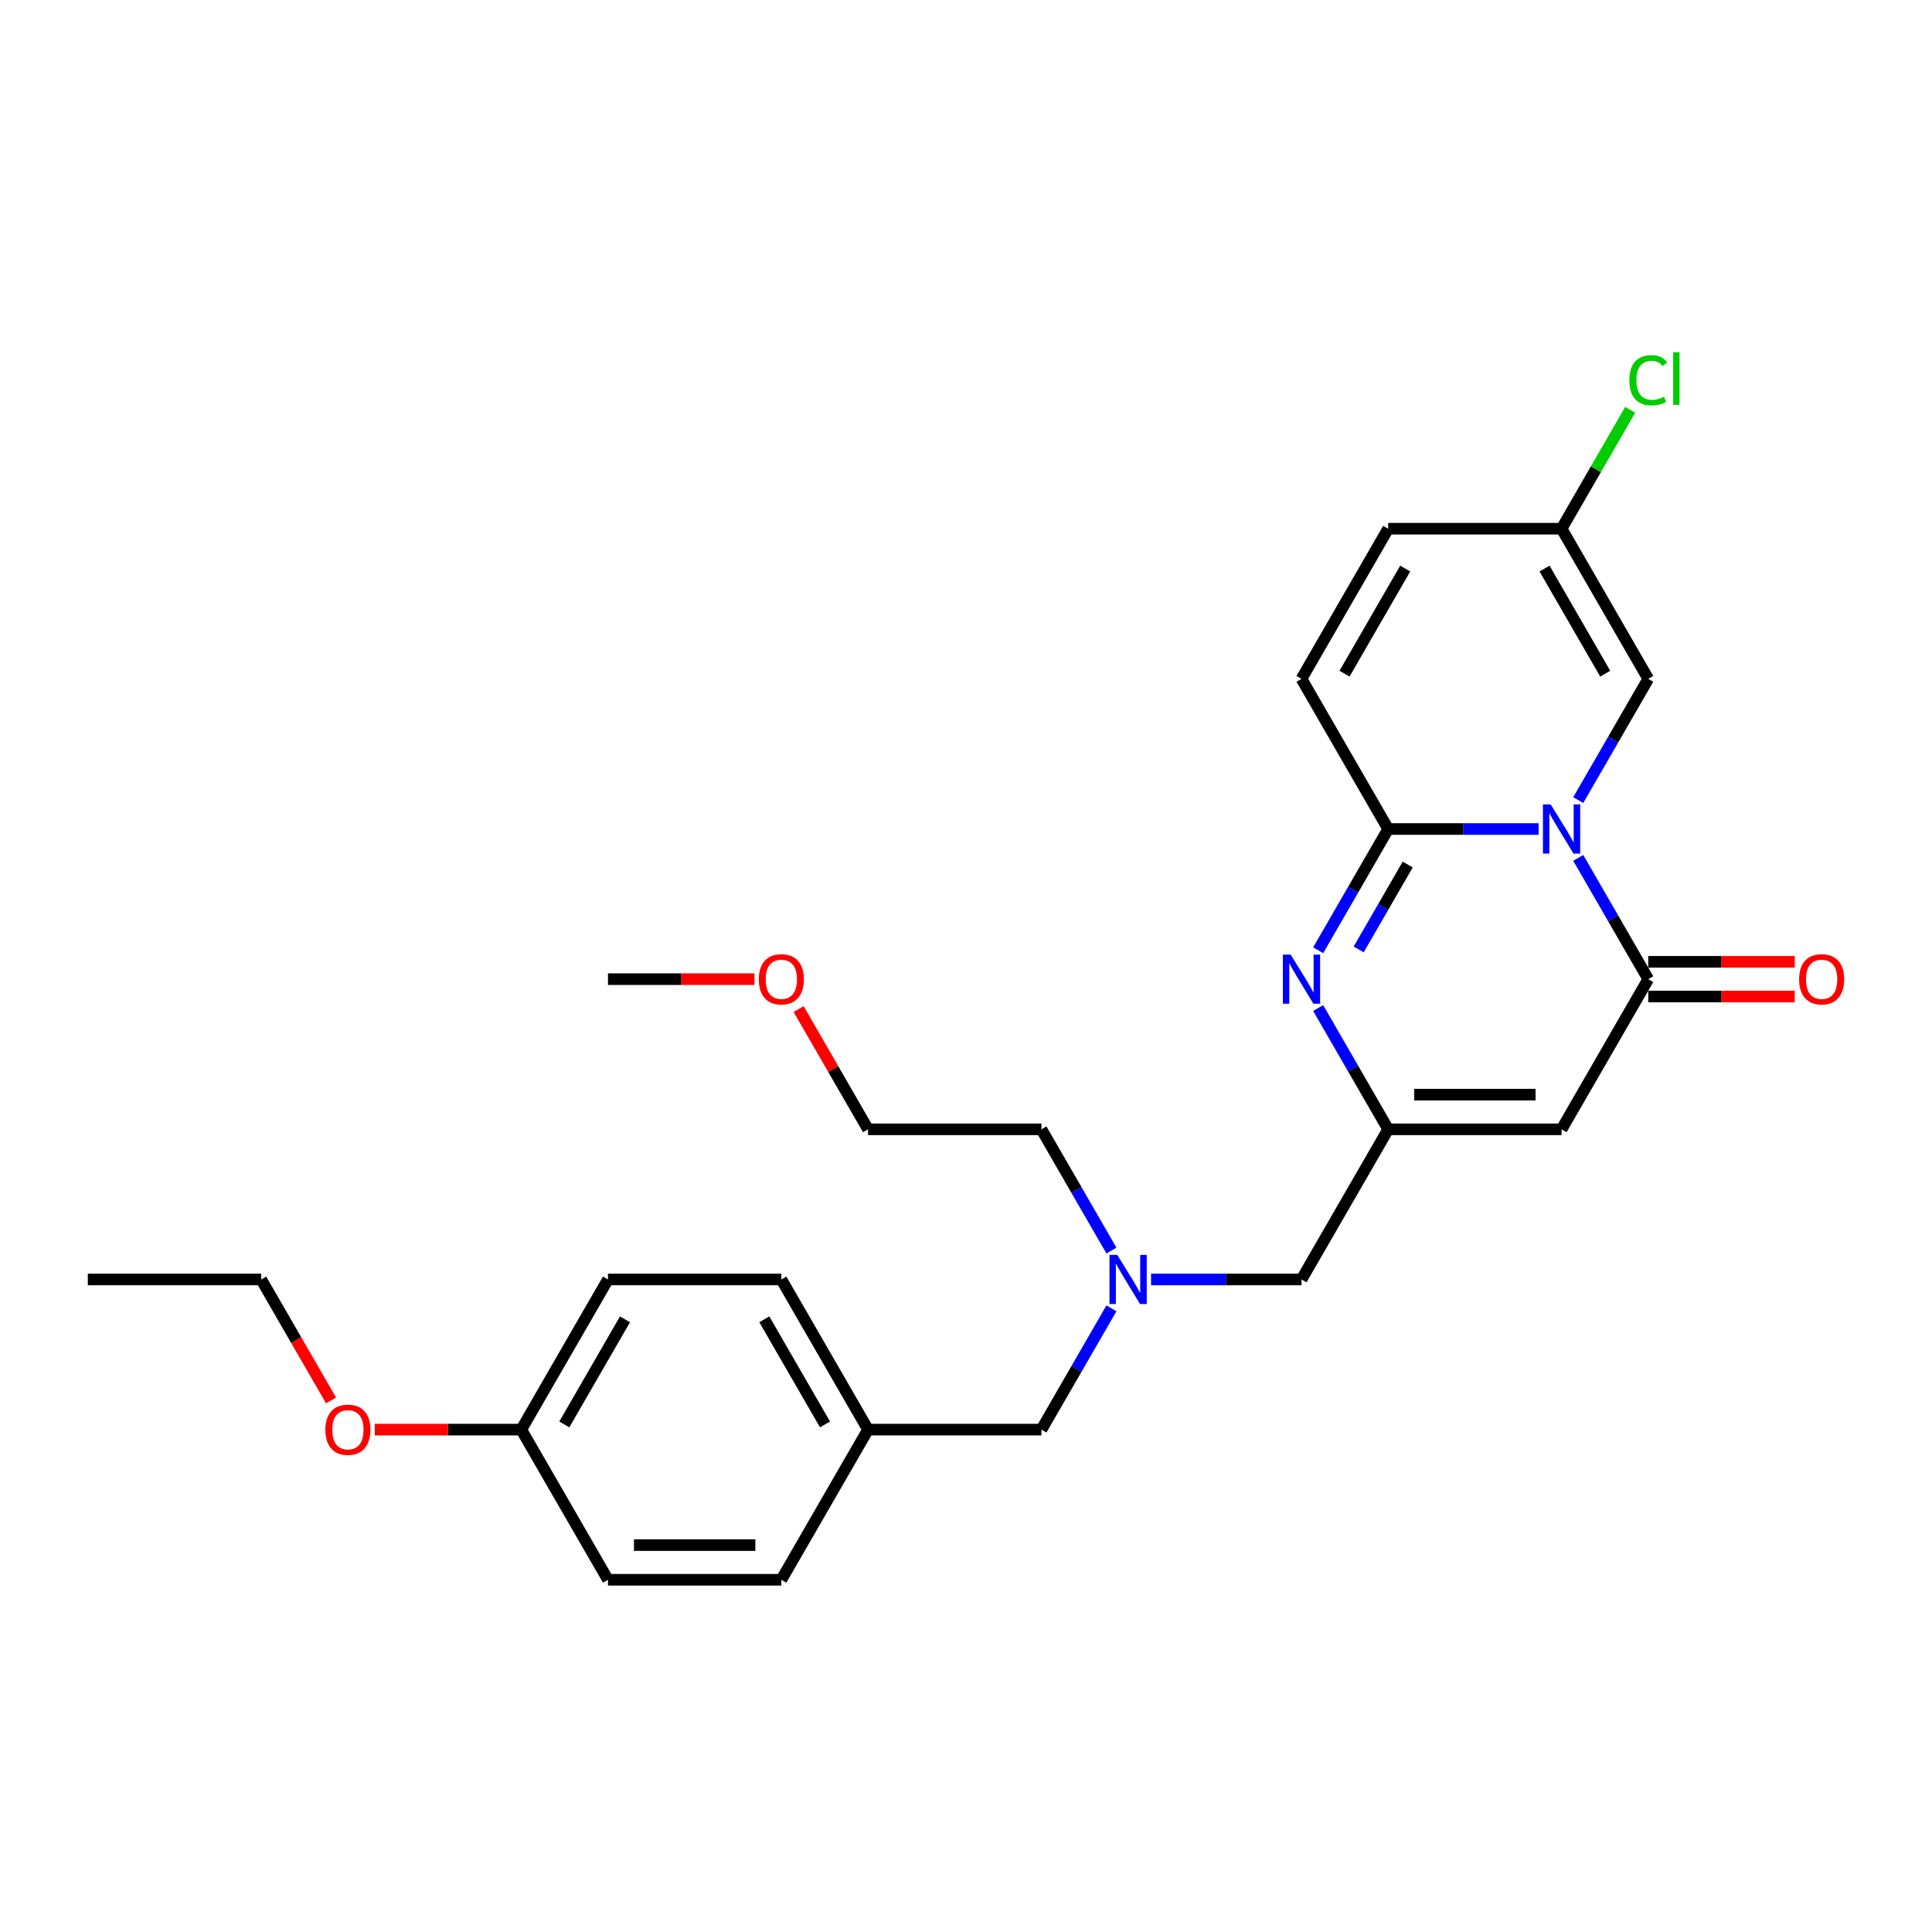 <?xml version='1.0' encoding='iso-8859-1'?>
<svg version='1.1' baseProfile='full'
              xmlns='http://www.w3.org/2000/svg'
                      xmlns:rdkit='http://www.rdkit.org/xml'
                      xmlns:xlink='http://www.w3.org/1999/xlink'
                  xml:space='preserve'
width='1000px' height='1000px' viewBox='0 0 1000 1000'>
<!-- END OF HEADER -->
<rect style='opacity:1.0;fill:#FFFFFF;stroke:none' width='1000' height='1000' x='0' y='0'> </rect>
<path class='bond-0' d='M 796.383,429.092 L 757.453,429.092' style='fill:none;fill-rule:evenodd;stroke:#0000FF;stroke-width:6px;stroke-linecap:butt;stroke-linejoin:miter;stroke-opacity:1' />
<path class='bond-0' d='M 757.453,429.092 L 718.523,429.092' style='fill:none;fill-rule:evenodd;stroke:#000000;stroke-width:6px;stroke-linecap:butt;stroke-linejoin:miter;stroke-opacity:1' />
<path class='bond-1' d='M 816.897,444.043 L 835.017,475.427' style='fill:none;fill-rule:evenodd;stroke:#0000FF;stroke-width:6px;stroke-linecap:butt;stroke-linejoin:miter;stroke-opacity:1' />
<path class='bond-1' d='M 835.017,475.427 L 853.136,506.811' style='fill:none;fill-rule:evenodd;stroke:#000000;stroke-width:6px;stroke-linecap:butt;stroke-linejoin:miter;stroke-opacity:1' />
<path class='bond-5' d='M 816.897,414.141 L 835.017,382.757' style='fill:none;fill-rule:evenodd;stroke:#0000FF;stroke-width:6px;stroke-linecap:butt;stroke-linejoin:miter;stroke-opacity:1' />
<path class='bond-5' d='M 835.017,382.757 L 853.136,351.373' style='fill:none;fill-rule:evenodd;stroke:#000000;stroke-width:6px;stroke-linecap:butt;stroke-linejoin:miter;stroke-opacity:1' />
<path class='bond-2' d='M 718.523,429.092 L 700.403,460.476' style='fill:none;fill-rule:evenodd;stroke:#000000;stroke-width:6px;stroke-linecap:butt;stroke-linejoin:miter;stroke-opacity:1' />
<path class='bond-2' d='M 700.403,460.476 L 682.284,491.86' style='fill:none;fill-rule:evenodd;stroke:#0000FF;stroke-width:6px;stroke-linecap:butt;stroke-linejoin:miter;stroke-opacity:1' />
<path class='bond-2' d='M 728.631,447.482 L 715.947,469.451' style='fill:none;fill-rule:evenodd;stroke:#000000;stroke-width:6px;stroke-linecap:butt;stroke-linejoin:miter;stroke-opacity:1' />
<path class='bond-2' d='M 715.947,469.451 L 703.263,491.419' style='fill:none;fill-rule:evenodd;stroke:#0000FF;stroke-width:6px;stroke-linecap:butt;stroke-linejoin:miter;stroke-opacity:1' />
<path class='bond-6' d='M 718.523,429.092 L 673.652,351.373' style='fill:none;fill-rule:evenodd;stroke:#000000;stroke-width:6px;stroke-linecap:butt;stroke-linejoin:miter;stroke-opacity:1' />
<path class='bond-3' d='M 853.136,506.811 L 808.265,584.531' style='fill:none;fill-rule:evenodd;stroke:#000000;stroke-width:6px;stroke-linecap:butt;stroke-linejoin:miter;stroke-opacity:1' />
<path class='bond-9' d='M 853.136,515.786 L 891.053,515.786' style='fill:none;fill-rule:evenodd;stroke:#000000;stroke-width:6px;stroke-linecap:butt;stroke-linejoin:miter;stroke-opacity:1' />
<path class='bond-9' d='M 891.053,515.786 L 928.969,515.786' style='fill:none;fill-rule:evenodd;stroke:#FF0000;stroke-width:6px;stroke-linecap:butt;stroke-linejoin:miter;stroke-opacity:1' />
<path class='bond-9' d='M 853.136,497.837 L 891.053,497.837' style='fill:none;fill-rule:evenodd;stroke:#000000;stroke-width:6px;stroke-linecap:butt;stroke-linejoin:miter;stroke-opacity:1' />
<path class='bond-9' d='M 891.053,497.837 L 928.969,497.837' style='fill:none;fill-rule:evenodd;stroke:#FF0000;stroke-width:6px;stroke-linecap:butt;stroke-linejoin:miter;stroke-opacity:1' />
<path class='bond-28' d='M 682.284,521.763 L 700.403,553.147' style='fill:none;fill-rule:evenodd;stroke:#0000FF;stroke-width:6px;stroke-linecap:butt;stroke-linejoin:miter;stroke-opacity:1' />
<path class='bond-28' d='M 700.403,553.147 L 718.523,584.531' style='fill:none;fill-rule:evenodd;stroke:#000000;stroke-width:6px;stroke-linecap:butt;stroke-linejoin:miter;stroke-opacity:1' />
<path class='bond-4' d='M 808.265,584.531 L 718.523,584.531' style='fill:none;fill-rule:evenodd;stroke:#000000;stroke-width:6px;stroke-linecap:butt;stroke-linejoin:miter;stroke-opacity:1' />
<path class='bond-4' d='M 794.804,566.582 L 731.984,566.582' style='fill:none;fill-rule:evenodd;stroke:#000000;stroke-width:6px;stroke-linecap:butt;stroke-linejoin:miter;stroke-opacity:1' />
<path class='bond-11' d='M 718.523,584.531 L 673.652,662.25' style='fill:none;fill-rule:evenodd;stroke:#000000;stroke-width:6px;stroke-linecap:butt;stroke-linejoin:miter;stroke-opacity:1' />
<path class='bond-7' d='M 853.136,351.373 L 808.265,273.654' style='fill:none;fill-rule:evenodd;stroke:#000000;stroke-width:6px;stroke-linecap:butt;stroke-linejoin:miter;stroke-opacity:1' />
<path class='bond-7' d='M 830.862,348.689 L 799.452,294.286' style='fill:none;fill-rule:evenodd;stroke:#000000;stroke-width:6px;stroke-linecap:butt;stroke-linejoin:miter;stroke-opacity:1' />
<path class='bond-27' d='M 673.652,351.373 L 718.523,273.654' style='fill:none;fill-rule:evenodd;stroke:#000000;stroke-width:6px;stroke-linecap:butt;stroke-linejoin:miter;stroke-opacity:1' />
<path class='bond-27' d='M 695.926,348.689 L 727.336,294.286' style='fill:none;fill-rule:evenodd;stroke:#000000;stroke-width:6px;stroke-linecap:butt;stroke-linejoin:miter;stroke-opacity:1' />
<path class='bond-8' d='M 808.265,273.654 L 718.523,273.654' style='fill:none;fill-rule:evenodd;stroke:#000000;stroke-width:6px;stroke-linecap:butt;stroke-linejoin:miter;stroke-opacity:1' />
<path class='bond-13' d='M 808.265,273.654 L 826.027,242.889' style='fill:none;fill-rule:evenodd;stroke:#000000;stroke-width:6px;stroke-linecap:butt;stroke-linejoin:miter;stroke-opacity:1' />
<path class='bond-13' d='M 826.027,242.889 L 843.789,212.124' style='fill:none;fill-rule:evenodd;stroke:#00CC00;stroke-width:6px;stroke-linecap:butt;stroke-linejoin:miter;stroke-opacity:1' />
<path class='bond-10' d='M 595.791,662.25 L 634.721,662.25' style='fill:none;fill-rule:evenodd;stroke:#0000FF;stroke-width:6px;stroke-linecap:butt;stroke-linejoin:miter;stroke-opacity:1' />
<path class='bond-10' d='M 634.721,662.25 L 673.652,662.25' style='fill:none;fill-rule:evenodd;stroke:#000000;stroke-width:6px;stroke-linecap:butt;stroke-linejoin:miter;stroke-opacity:1' />
<path class='bond-12' d='M 575.277,677.201 L 557.158,708.585' style='fill:none;fill-rule:evenodd;stroke:#0000FF;stroke-width:6px;stroke-linecap:butt;stroke-linejoin:miter;stroke-opacity:1' />
<path class='bond-12' d='M 557.158,708.585 L 539.038,739.969' style='fill:none;fill-rule:evenodd;stroke:#000000;stroke-width:6px;stroke-linecap:butt;stroke-linejoin:miter;stroke-opacity:1' />
<path class='bond-22' d='M 575.277,647.299 L 557.158,615.915' style='fill:none;fill-rule:evenodd;stroke:#0000FF;stroke-width:6px;stroke-linecap:butt;stroke-linejoin:miter;stroke-opacity:1' />
<path class='bond-22' d='M 557.158,615.915 L 539.038,584.531' style='fill:none;fill-rule:evenodd;stroke:#000000;stroke-width:6px;stroke-linecap:butt;stroke-linejoin:miter;stroke-opacity:1' />
<path class='bond-14' d='M 539.038,739.969 L 449.296,739.969' style='fill:none;fill-rule:evenodd;stroke:#000000;stroke-width:6px;stroke-linecap:butt;stroke-linejoin:miter;stroke-opacity:1' />
<path class='bond-16' d='M 449.296,739.969 L 404.424,817.688' style='fill:none;fill-rule:evenodd;stroke:#000000;stroke-width:6px;stroke-linecap:butt;stroke-linejoin:miter;stroke-opacity:1' />
<path class='bond-17' d='M 449.296,739.969 L 404.424,662.25' style='fill:none;fill-rule:evenodd;stroke:#000000;stroke-width:6px;stroke-linecap:butt;stroke-linejoin:miter;stroke-opacity:1' />
<path class='bond-17' d='M 427.021,737.286 L 395.611,682.882' style='fill:none;fill-rule:evenodd;stroke:#000000;stroke-width:6px;stroke-linecap:butt;stroke-linejoin:miter;stroke-opacity:1' />
<path class='bond-15' d='M 269.811,739.969 L 314.682,662.25' style='fill:none;fill-rule:evenodd;stroke:#000000;stroke-width:6px;stroke-linecap:butt;stroke-linejoin:miter;stroke-opacity:1' />
<path class='bond-15' d='M 292.085,737.286 L 323.495,682.882' style='fill:none;fill-rule:evenodd;stroke:#000000;stroke-width:6px;stroke-linecap:butt;stroke-linejoin:miter;stroke-opacity:1' />
<path class='bond-20' d='M 269.811,739.969 L 231.894,739.969' style='fill:none;fill-rule:evenodd;stroke:#000000;stroke-width:6px;stroke-linecap:butt;stroke-linejoin:miter;stroke-opacity:1' />
<path class='bond-20' d='M 231.894,739.969 L 193.978,739.969' style='fill:none;fill-rule:evenodd;stroke:#FF0000;stroke-width:6px;stroke-linecap:butt;stroke-linejoin:miter;stroke-opacity:1' />
<path class='bond-29' d='M 269.811,739.969 L 314.682,817.688' style='fill:none;fill-rule:evenodd;stroke:#000000;stroke-width:6px;stroke-linecap:butt;stroke-linejoin:miter;stroke-opacity:1' />
<path class='bond-19' d='M 404.424,817.688 L 314.682,817.688' style='fill:none;fill-rule:evenodd;stroke:#000000;stroke-width:6px;stroke-linecap:butt;stroke-linejoin:miter;stroke-opacity:1' />
<path class='bond-19' d='M 390.963,799.74 L 328.143,799.74' style='fill:none;fill-rule:evenodd;stroke:#000000;stroke-width:6px;stroke-linecap:butt;stroke-linejoin:miter;stroke-opacity:1' />
<path class='bond-18' d='M 404.424,662.25 L 314.682,662.25' style='fill:none;fill-rule:evenodd;stroke:#000000;stroke-width:6px;stroke-linecap:butt;stroke-linejoin:miter;stroke-opacity:1' />
<path class='bond-24' d='M 171.353,724.874 L 153.275,693.562' style='fill:none;fill-rule:evenodd;stroke:#FF0000;stroke-width:6px;stroke-linecap:butt;stroke-linejoin:miter;stroke-opacity:1' />
<path class='bond-24' d='M 153.275,693.562 L 135.197,662.25' style='fill:none;fill-rule:evenodd;stroke:#000000;stroke-width:6px;stroke-linecap:butt;stroke-linejoin:miter;stroke-opacity:1' />
<path class='bond-21' d='M 413.367,522.301 L 431.331,553.416' style='fill:none;fill-rule:evenodd;stroke:#FF0000;stroke-width:6px;stroke-linecap:butt;stroke-linejoin:miter;stroke-opacity:1' />
<path class='bond-21' d='M 431.331,553.416 L 449.296,584.531' style='fill:none;fill-rule:evenodd;stroke:#000000;stroke-width:6px;stroke-linecap:butt;stroke-linejoin:miter;stroke-opacity:1' />
<path class='bond-25' d='M 390.514,506.811 L 352.598,506.811' style='fill:none;fill-rule:evenodd;stroke:#FF0000;stroke-width:6px;stroke-linecap:butt;stroke-linejoin:miter;stroke-opacity:1' />
<path class='bond-25' d='M 352.598,506.811 L 314.682,506.811' style='fill:none;fill-rule:evenodd;stroke:#000000;stroke-width:6px;stroke-linecap:butt;stroke-linejoin:miter;stroke-opacity:1' />
<path class='bond-23' d='M 539.038,584.531 L 449.296,584.531' style='fill:none;fill-rule:evenodd;stroke:#000000;stroke-width:6px;stroke-linecap:butt;stroke-linejoin:miter;stroke-opacity:1' />
<path class='bond-26' d='M 135.197,662.25 L 45.455,662.25' style='fill:none;fill-rule:evenodd;stroke:#000000;stroke-width:6px;stroke-linecap:butt;stroke-linejoin:miter;stroke-opacity:1' />
<path  class='atom-0' d='M 802.647 416.385
L 810.976 429.846
Q 811.801 431.174, 813.129 433.579
Q 814.458 435.984, 814.529 436.128
L 814.529 416.385
L 817.904 416.385
L 817.904 441.8
L 814.422 441.8
L 805.483 427.082
Q 804.442 425.359, 803.329 423.385
Q 802.253 421.41, 801.929 420.8
L 801.929 441.8
L 798.627 441.8
L 798.627 416.385
L 802.647 416.385
' fill='#0000FF'/>
<path  class='atom-3' d='M 668.034 494.104
L 676.362 507.565
Q 677.187 508.893, 678.516 511.299
Q 679.844 513.704, 679.916 513.847
L 679.916 494.104
L 683.29 494.104
L 683.29 519.519
L 679.808 519.519
L 670.87 504.801
Q 669.829 503.078, 668.716 501.104
Q 667.639 499.129, 667.316 498.519
L 667.316 519.519
L 664.013 519.519
L 664.013 494.104
L 668.034 494.104
' fill='#0000FF'/>
<path  class='atom-10' d='M 931.212 506.883
Q 931.212 500.781, 934.228 497.371
Q 937.243 493.96, 942.879 493.96
Q 948.515 493.96, 951.53 497.371
Q 954.545 500.781, 954.545 506.883
Q 954.545 513.058, 951.494 516.575
Q 948.443 520.057, 942.879 520.057
Q 937.279 520.057, 934.228 516.575
Q 931.212 513.093, 931.212 506.883
M 942.879 517.186
Q 946.756 517.186, 948.838 514.601
Q 950.956 511.981, 950.956 506.883
Q 950.956 501.894, 948.838 499.381
Q 946.756 496.832, 942.879 496.832
Q 939.002 496.832, 936.884 499.345
Q 934.802 501.858, 934.802 506.883
Q 934.802 512.017, 936.884 514.601
Q 939.002 517.186, 942.879 517.186
' fill='#FF0000'/>
<path  class='atom-11' d='M 578.291 649.542
L 586.619 663.004
Q 587.445 664.332, 588.773 666.737
Q 590.101 669.142, 590.173 669.286
L 590.173 649.542
L 593.548 649.542
L 593.548 674.957
L 590.066 674.957
L 581.127 660.24
Q 580.086 658.517, 578.973 656.542
Q 577.896 654.568, 577.573 653.958
L 577.573 674.957
L 574.271 674.957
L 574.271 649.542
L 578.291 649.542
' fill='#0000FF'/>
<path  class='atom-14' d='M 843.337 196.814
Q 843.337 190.496, 846.28 187.194
Q 849.26 183.855, 854.895 183.855
Q 860.136 183.855, 862.936 187.553
L 860.567 189.491
Q 858.521 186.799, 854.895 186.799
Q 851.054 186.799, 849.008 189.383
Q 846.998 191.932, 846.998 196.814
Q 846.998 201.84, 849.08 204.424
Q 851.198 207.009, 855.29 207.009
Q 858.09 207.009, 861.357 205.322
L 862.362 208.014
Q 861.034 208.875, 859.024 209.378
Q 857.013 209.88, 854.788 209.88
Q 849.26 209.88, 846.28 206.506
Q 843.337 203.132, 843.337 196.814
' fill='#00CC00'/>
<path  class='atom-14' d='M 866.024 182.312
L 869.326 182.312
L 869.326 209.557
L 866.024 209.557
L 866.024 182.312
' fill='#00CC00'/>
<path  class='atom-21' d='M 168.402 740.041
Q 168.402 733.938, 171.417 730.528
Q 174.432 727.118, 180.068 727.118
Q 185.704 727.118, 188.719 730.528
Q 191.735 733.938, 191.735 740.041
Q 191.735 746.215, 188.683 749.733
Q 185.632 753.215, 180.068 753.215
Q 174.468 753.215, 171.417 749.733
Q 168.402 746.251, 168.402 740.041
M 180.068 750.343
Q 183.945 750.343, 186.027 747.759
Q 188.145 745.138, 188.145 740.041
Q 188.145 735.051, 186.027 732.538
Q 183.945 729.99, 180.068 729.99
Q 176.191 729.99, 174.073 732.503
Q 171.991 735.015, 171.991 740.041
Q 171.991 745.174, 174.073 747.759
Q 176.191 750.343, 180.068 750.343
' fill='#FF0000'/>
<path  class='atom-22' d='M 392.758 506.883
Q 392.758 500.781, 395.773 497.371
Q 398.788 493.96, 404.424 493.96
Q 410.06 493.96, 413.075 497.371
Q 416.091 500.781, 416.091 506.883
Q 416.091 513.058, 413.04 516.575
Q 409.988 520.057, 404.424 520.057
Q 398.824 520.057, 395.773 516.575
Q 392.758 513.093, 392.758 506.883
M 404.424 517.186
Q 408.301 517.186, 410.383 514.601
Q 412.501 511.981, 412.501 506.883
Q 412.501 501.894, 410.383 499.381
Q 408.301 496.832, 404.424 496.832
Q 400.547 496.832, 398.43 499.345
Q 396.347 501.858, 396.347 506.883
Q 396.347 512.017, 398.43 514.601
Q 400.547 517.186, 404.424 517.186
' fill='#FF0000'/>
</svg>
